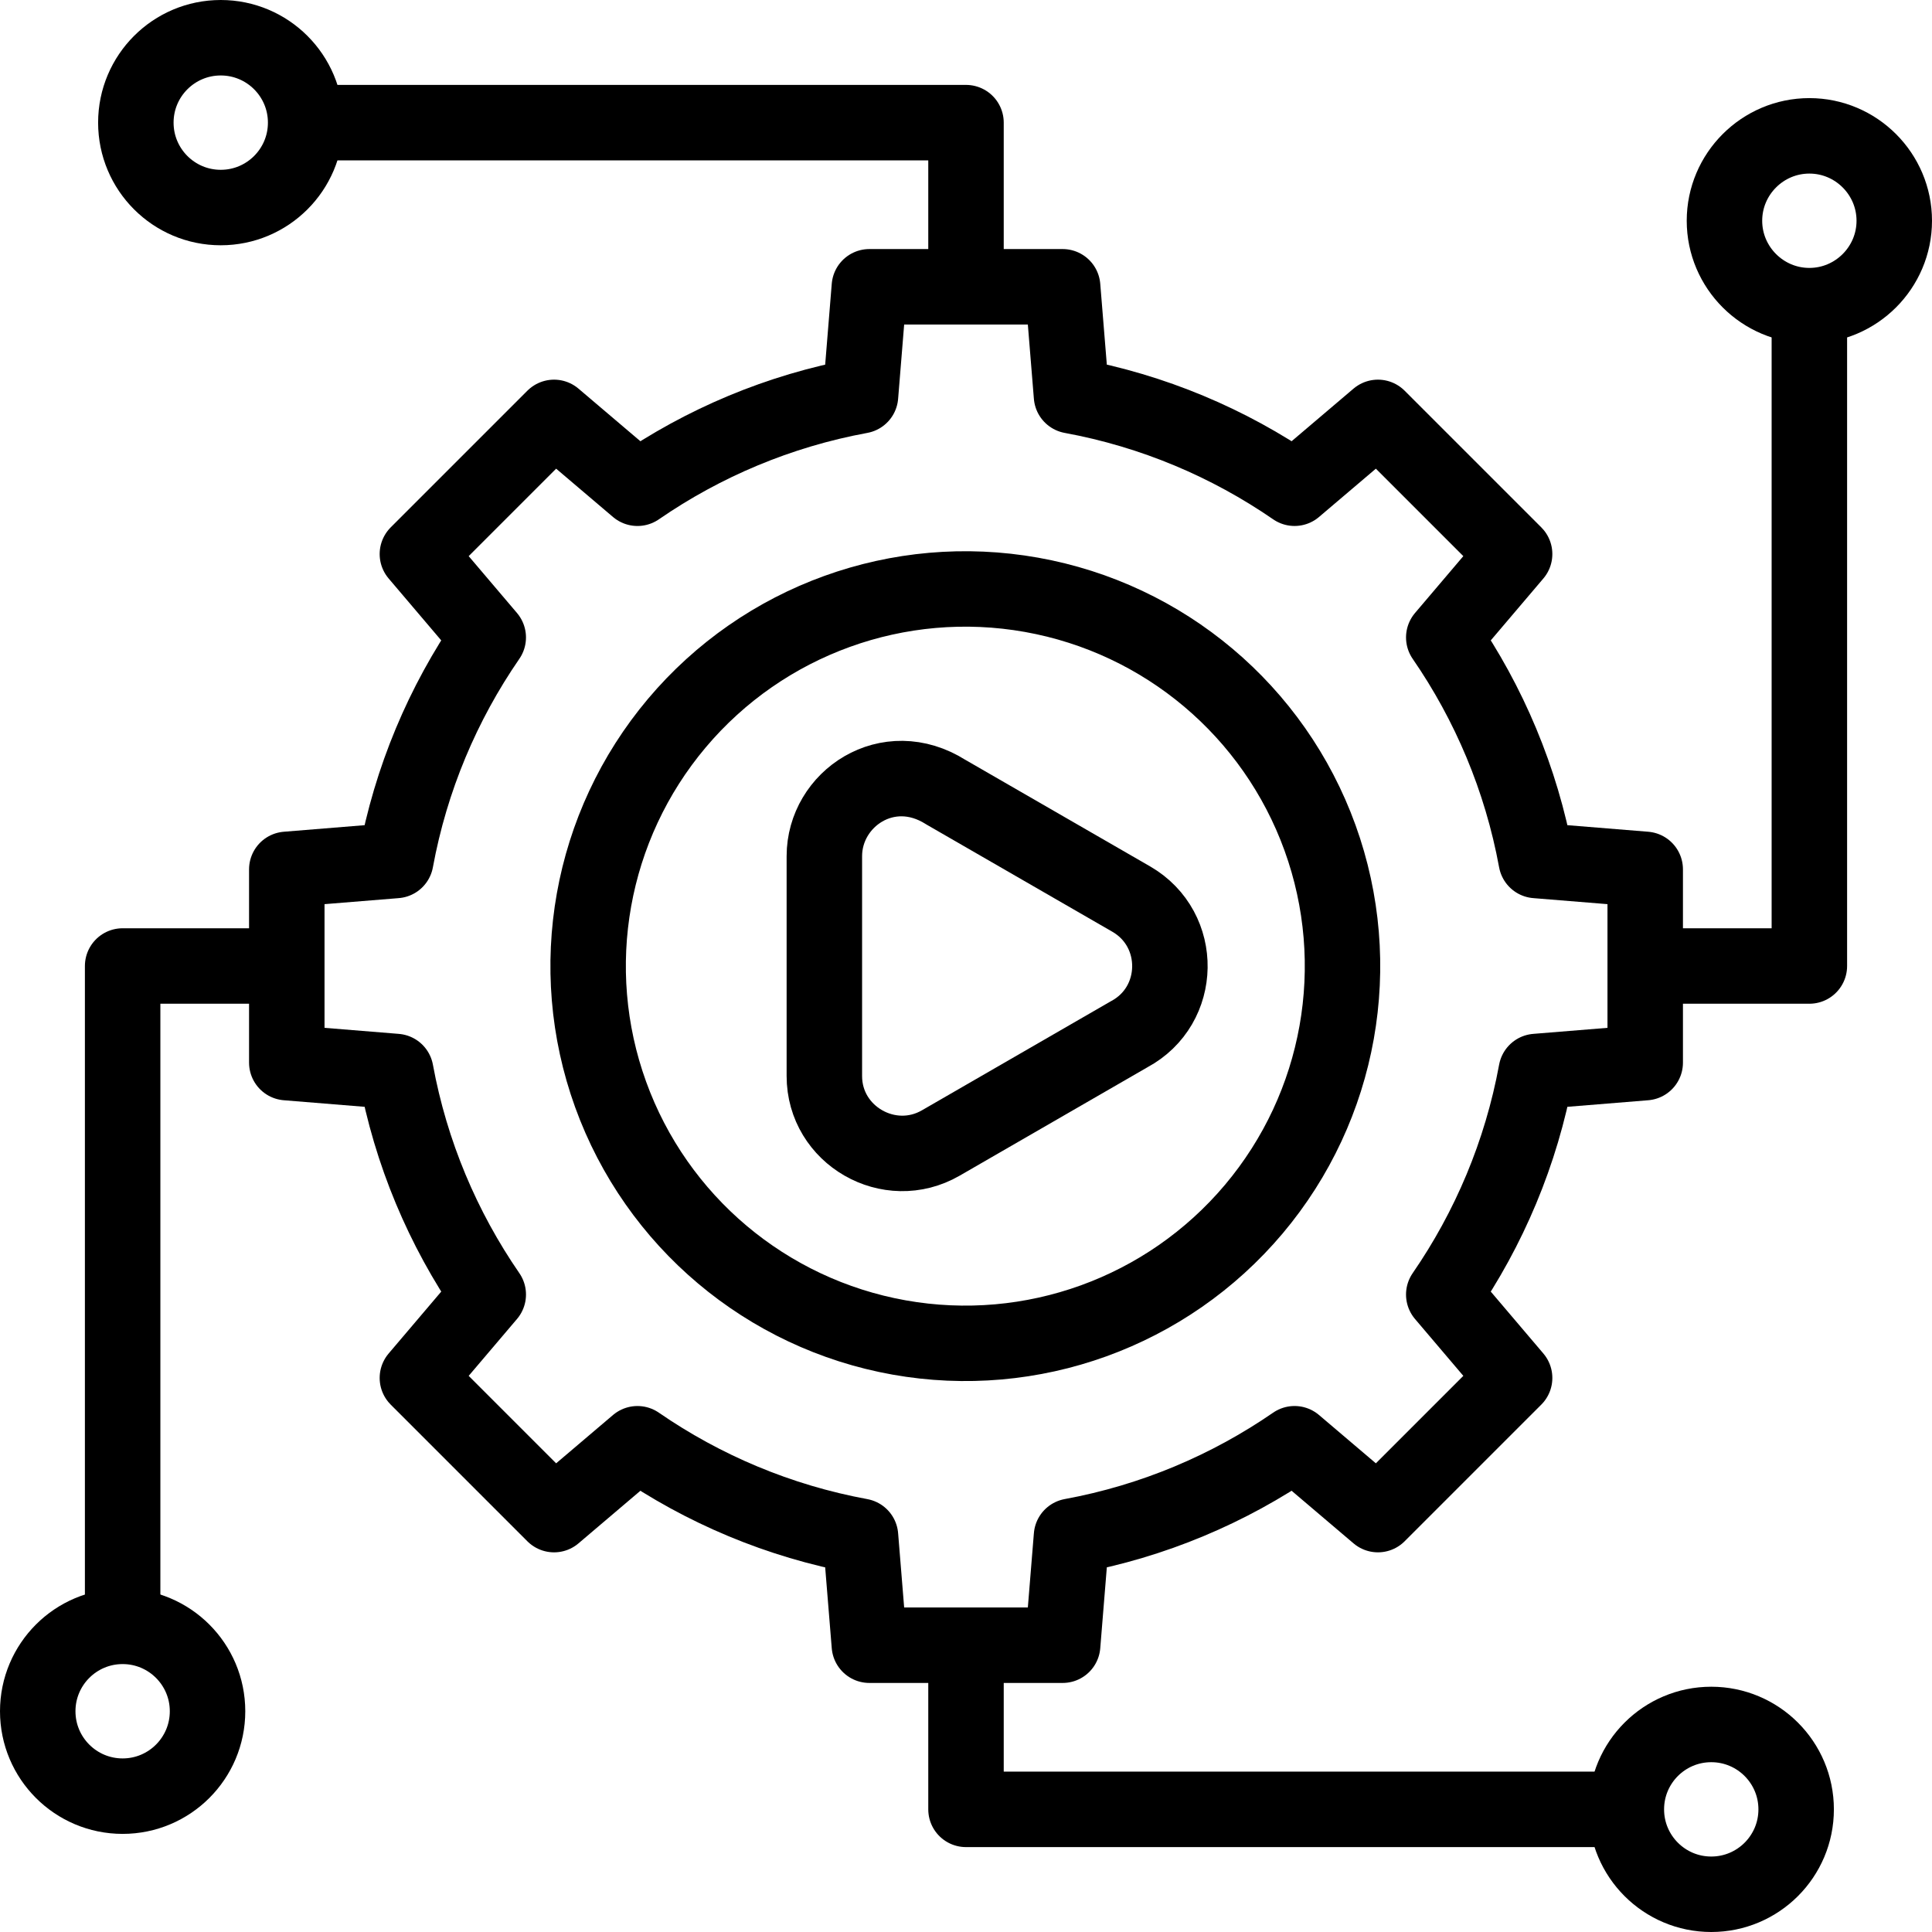 <?xml version="1.0" encoding="UTF-8"?> <svg xmlns="http://www.w3.org/2000/svg" xmlns:xlink="http://www.w3.org/1999/xlink" version="1.1" id="Capa_1" x="0px" y="0px" viewBox="0 0 512.002 512.002" style="enable-background:new 0 0 512.002 512.002;" xml:space="preserve"> <g> <path style="fill-rule:evenodd;clip-rule:evenodd;fill:none;stroke:#000000;stroke-width:20;stroke-linecap:round;stroke-linejoin:round;stroke-miterlimit:22.926;" d="&#10;&#9;&#9;M283.959,104.888c21.63,3.977,41.674,12.485,59.113,24.501l22.1-18.776l36.217,36.218l-18.775,22.098&#10;&#9;&#9;c12.017,17.439,20.526,37.483,24.503,59.114l28.884,2.349l0,51.219l-28.882,2.348c-3.978,21.63-12.488,41.674-24.507,59.112&#10;&#9;&#9;l18.777,22.1l-36.217,36.217l-22.103-18.779c-17.44,12.015-37.48,20.526-59.109,24.503L281.611,436l-51.219,0l-2.348-28.882&#10;&#9;&#9;c-21.63-3.979-41.674-12.488-59.112-24.507l-22.1,18.777l-36.217-36.218l18.779-22.103c-12.015-17.44-20.526-37.48-24.503-59.109&#10;&#9;&#9;l-28.888-2.349l0-51.219l28.882-2.348c3.978-21.63,12.488-41.674,24.507-59.112l-18.777-22.1l36.217-36.217l22.103,18.779&#10;&#9;&#9;c17.44-12.015,37.48-20.527,59.109-24.503l2.348-28.888h51.219L283.959,104.888z"></path> <ellipse transform="matrix(0.94 -0.34 0.34 0.94 -71.859 102.44)" style="fill-rule:evenodd;clip-rule:evenodd;fill:none;stroke:#000000;stroke-width:20;stroke-linecap:round;stroke-linejoin:round;stroke-miterlimit:22.926;" cx="256.001" cy="256" rx="100" ry="100"></ellipse> <path style="fill-rule:evenodd;clip-rule:evenodd;fill:none;stroke:#000000;stroke-width:20;stroke-linecap:round;stroke-linejoin:round;stroke-miterlimit:22.926;" d="&#10;&#9;&#9;M479.502,81.001c12.392,0,22.5-10.107,22.5-22.5c0-12.392-10.107-22.5-22.5-22.5c-12.393,0-22.5,10.108-22.5,22.5&#10;&#9;&#9;C457.002,70.893,467.109,81.001,479.502,81.001z"></path> <polyline style="fill-rule:evenodd;clip-rule:evenodd;fill:none;stroke:#000000;stroke-width:20;stroke-linecap:round;stroke-linejoin:round;stroke-miterlimit:22.926;" points="&#10;&#9;&#9;441.001,256 479.502,256 479.502,82.429 &#9;"></polyline> <circle style="fill-rule:evenodd;clip-rule:evenodd;fill:none;stroke:#000000;stroke-width:20;stroke-linecap:round;stroke-linejoin:round;stroke-miterlimit:22.926;" cx="58.501" cy="32.5" r="22.5"></circle> <polyline style="fill-rule:evenodd;clip-rule:evenodd;fill:none;stroke:#000000;stroke-width:20;stroke-linecap:round;stroke-linejoin:round;stroke-miterlimit:22.926;" points="&#10;&#9;&#9;256.001,71.001 256.001,32.5 82.43,32.5 &#9;"></polyline> <circle style="fill-rule:evenodd;clip-rule:evenodd;fill:none;stroke:#000000;stroke-width:20;stroke-linecap:round;stroke-linejoin:round;stroke-miterlimit:22.926;" cx="32.5" cy="453.501" r="22.5"></circle> <polyline style="fill-rule:evenodd;clip-rule:evenodd;fill:none;stroke:#000000;stroke-width:20;stroke-linecap:round;stroke-linejoin:round;stroke-miterlimit:22.926;" points="&#10;&#9;&#9;71.001,256.001 32.5,256.001 32.5,429.572 &#9;"></polyline> <circle style="fill-rule:evenodd;clip-rule:evenodd;fill:none;stroke:#000000;stroke-width:20;stroke-linecap:round;stroke-linejoin:round;stroke-miterlimit:22.926;" cx="453.501" cy="479.502" r="22.5"></circle> <polyline style="fill-rule:evenodd;clip-rule:evenodd;fill:none;stroke:#000000;stroke-width:20;stroke-linecap:round;stroke-linejoin:round;stroke-miterlimit:22.926;" points="&#10;&#9;&#9;256.001,441.001 256.001,479.502 429.572,479.502 &#9;"></polyline> <path style="fill-rule:evenodd;clip-rule:evenodd;fill:none;stroke:#000000;stroke-width:20;stroke-linecap:round;stroke-linejoin:round;stroke-miterlimit:22.926;" d="&#10;&#9;&#9;M299.259,274.078l-49.924,28.82c-13.627,7.884-30.888-2-30.871-17.759v-58.242c0-15.214,16.85-26.684,32.172-16.985l49.185,28.37&#10;&#9;&#9;C313.701,246.33,313.369,266.514,299.259,274.078z"></path> </g> <g> </g> <g> </g> <g> </g> <g> </g> <g> </g> <g> </g> <g> </g> <g> </g> <g> </g> <g> </g> <g> </g> <g> </g> <g> </g> <g> </g> <g> </g> </svg> 